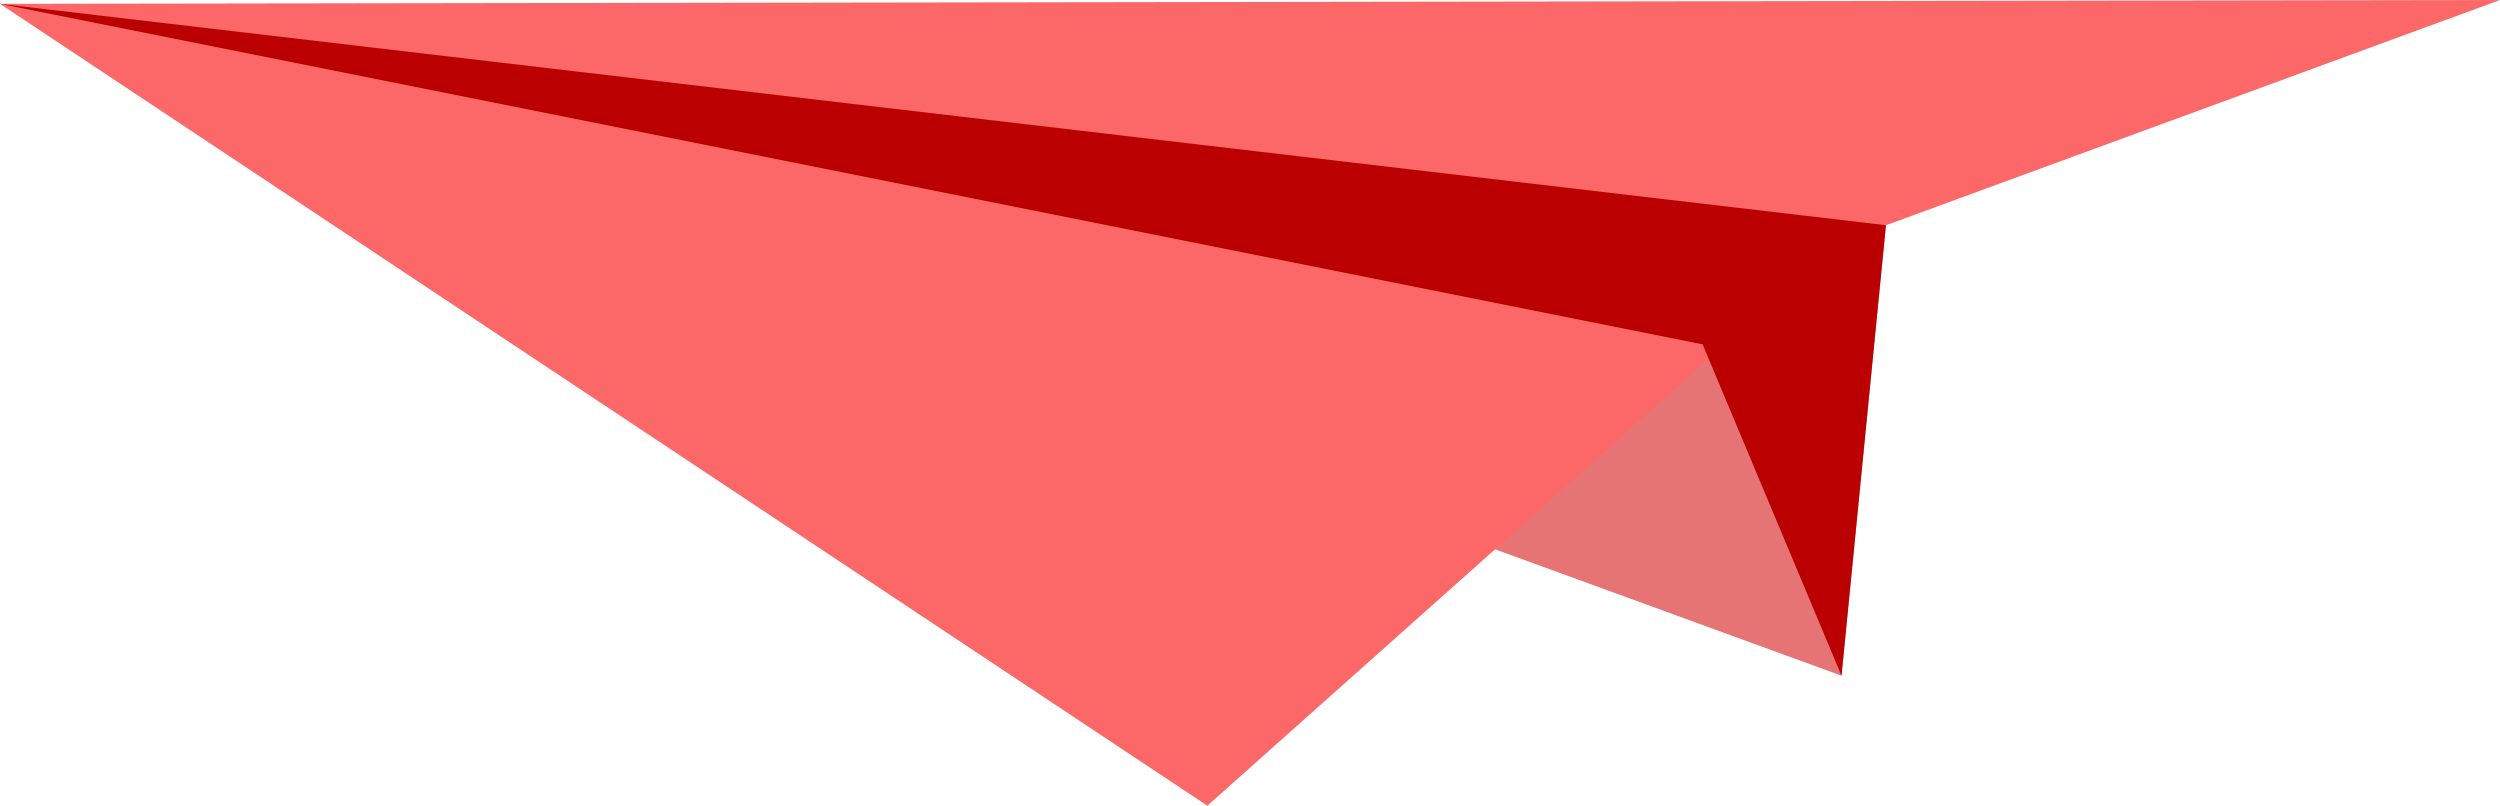   <svg xmlns="http://www.w3.org/2000/svg" viewBox="0 0 402.81 129.82" width="100%" style="vertical-align: middle; max-width: 100%; width: 100%;">
   <g>
    <g>
     <polygon points="0 0.62 303.87 36.29 296.71 108.87 0 0.62" fill="rgb(230,116,116)">
     </polygon>
     <polygon points="0 0.62 194.53 129.82 296.41 39.03 402.81 0 0 0.62" fill="rgb(252,104,104)">
     </polygon>
     <polygon points="0 0.62 303.87 36.29 296.71 108.87 274.33 55.48 0 0.62" fill="rgb(186,0,0)">
     </polygon>
    </g>
   </g>
  </svg>
